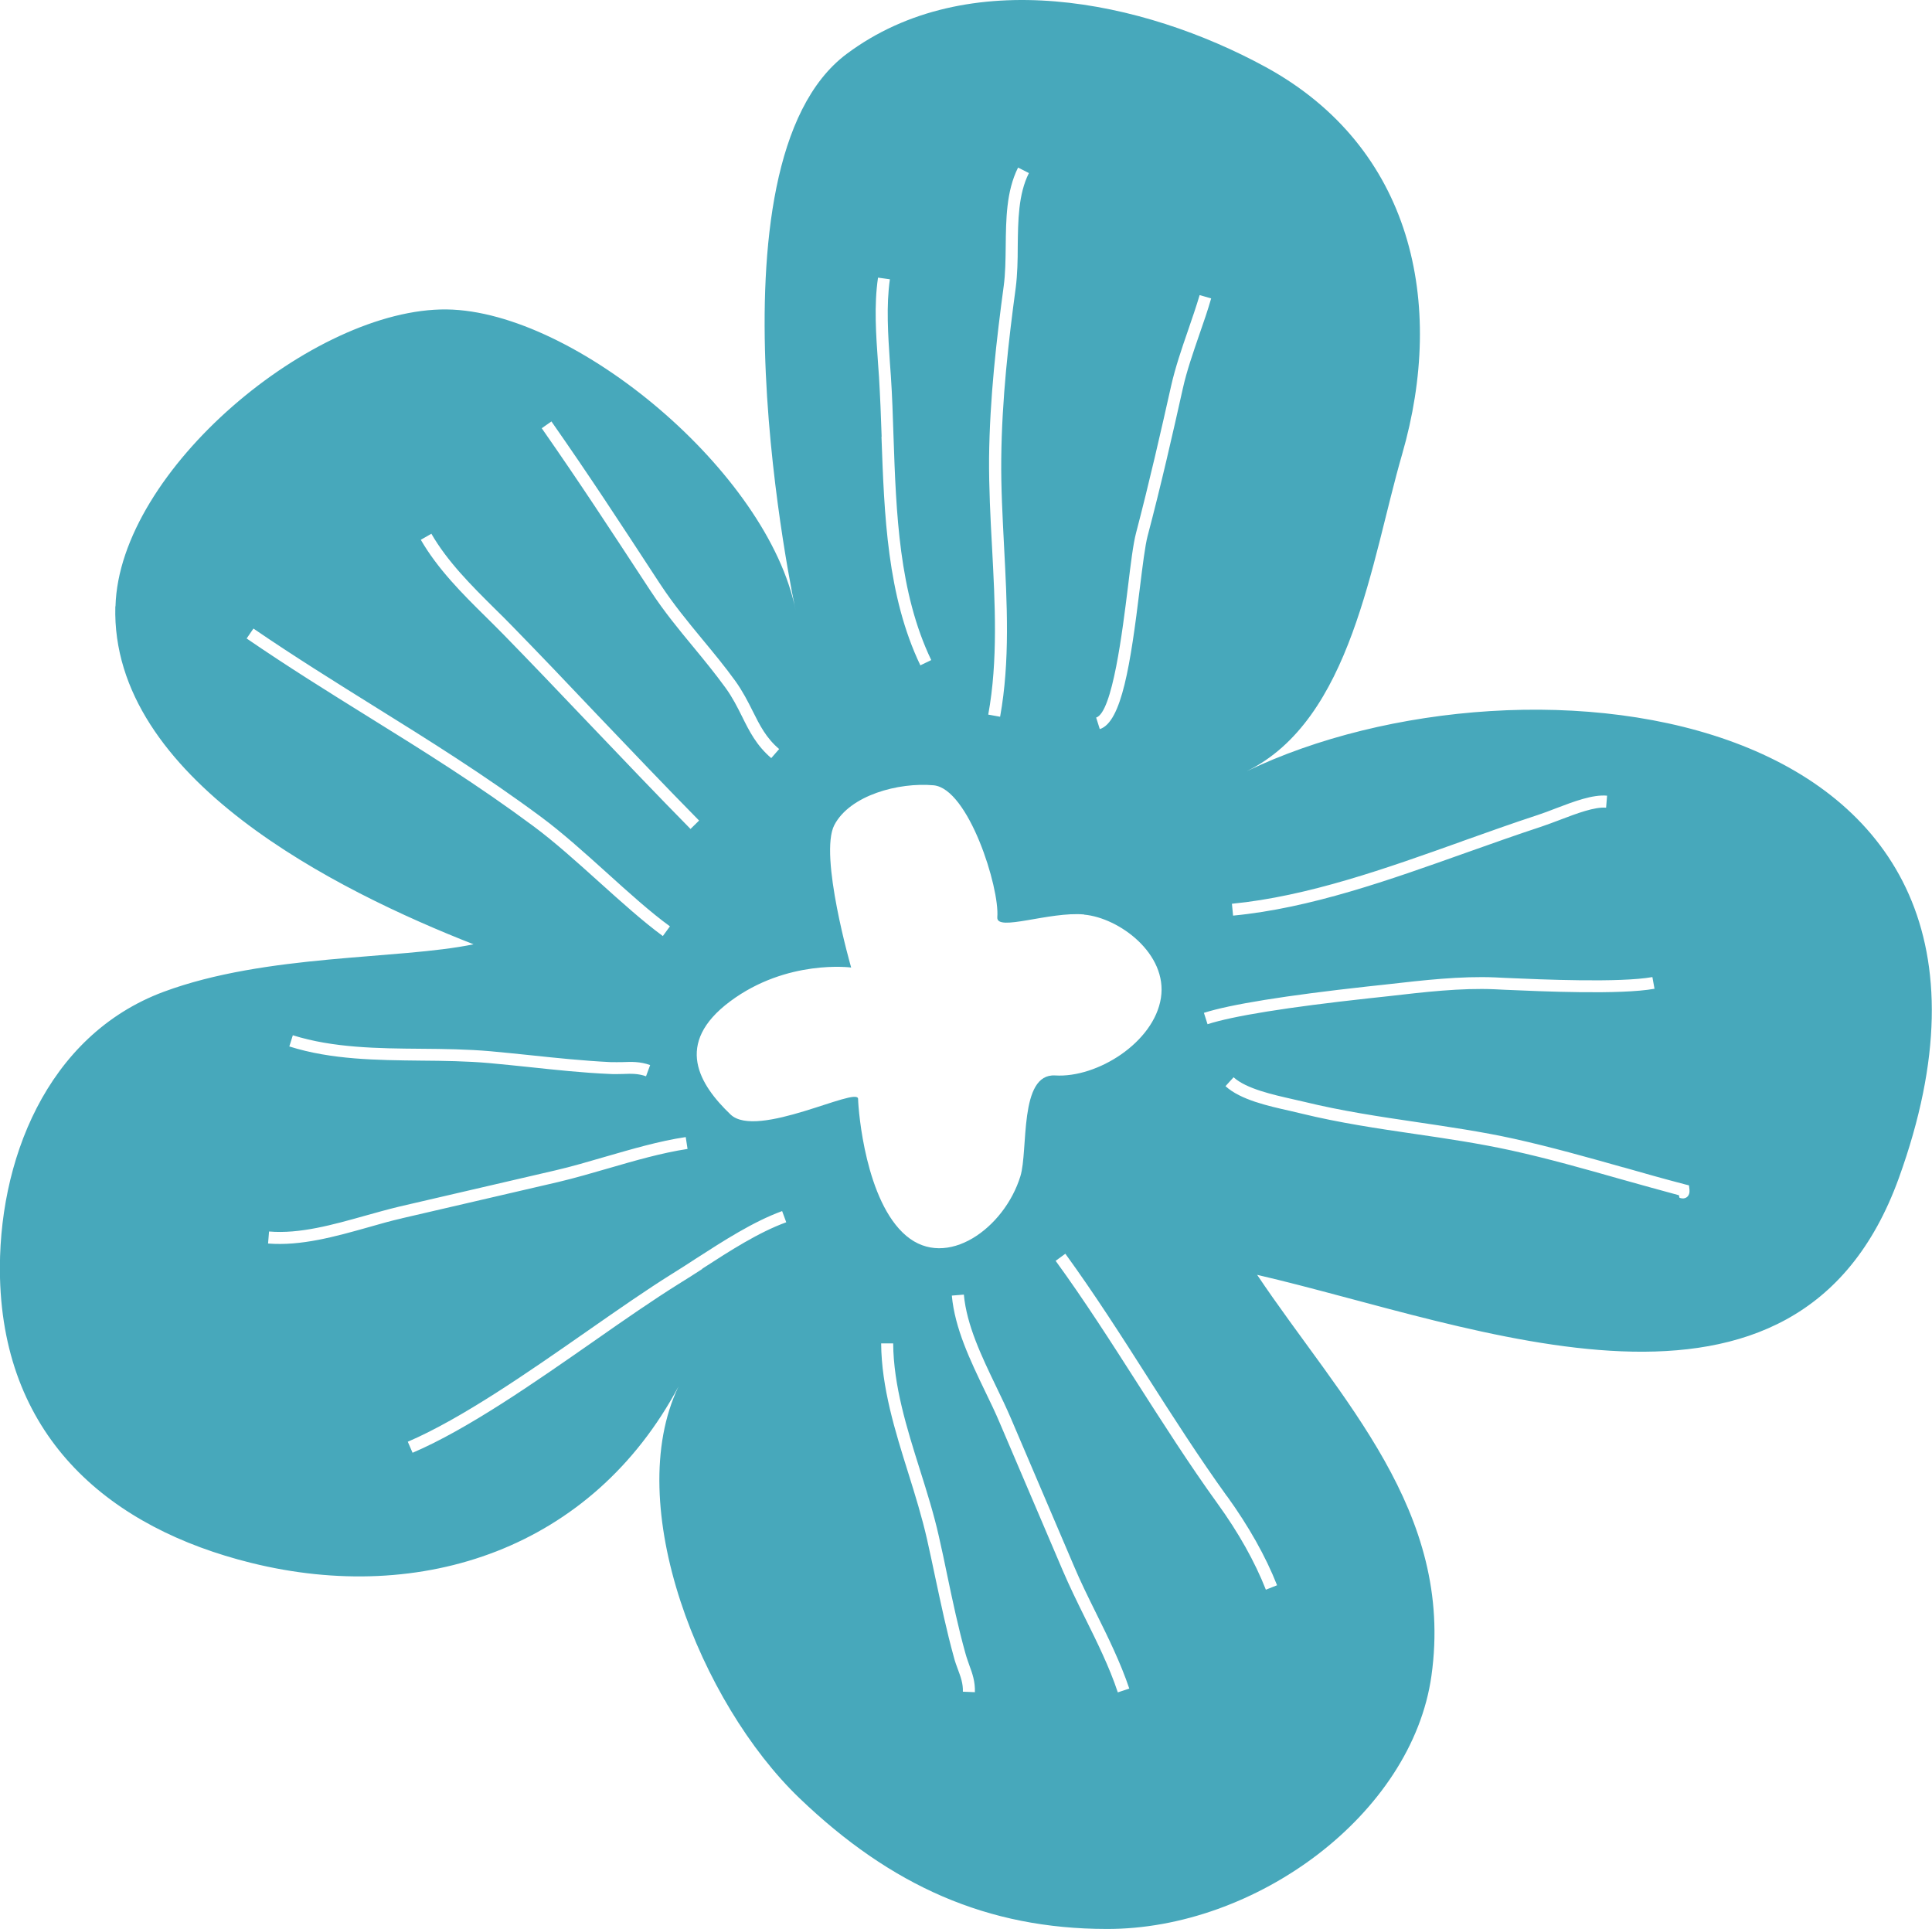 <?xml version="1.0" encoding="UTF-8"?>
<svg id="_レイヤー_2" data-name="レイヤー 2" xmlns="http://www.w3.org/2000/svg" viewBox="0 0 117.26 117.07">
  <defs>
    <style>
      .cls-1 {
        fill: #47a8bb;
      }
    </style>
  </defs>
  <g id="_レイヤー_1-2" data-name="レイヤー 1">
    <path class="cls-1" d="m7,36.8c-.29,10.46,13.53,17.29,21.74,20.51-4.56.94-12.57.57-18.8,2.88C2.81,62.84-.17,70.54,0,77.55c.25,9.84,6.76,15.2,15.23,17.3,10.39,2.58,20.71-.88,25.95-10.7-3.45,7.2,1.32,19.2,7.34,24.98,5.56,5.33,11.4,7.93,18.64,7.94,9.05.03,18.54-6.95,19.72-15.37,1.4-9.99-5.49-16.74-10.58-24.33,13.26,3.07,32.76,11.27,38.95-5.88,10.45-28.93-22.65-32.84-39.59-24.68,6.38-3.12,7.57-12.79,9.44-19.24,2.65-9.18.62-18.62-8.26-23.49C69.35-.01,58.73-2.21,51.39,3.27c-8.96,6.69-3.1,33.78-3.1,33.78-1.65-8.36-13.38-18.17-21.17-18.27-8.07-.1-19.89,9.76-20.11,18.02Zm10.77,26.03c2.45.77,5.17.8,7.79.82,1.39.01,2.83.03,4.2.15.81.07,1.61.16,2.42.24,1.6.17,3.24.34,4.87.42.26.01.51,0,.74,0,.54-.02,1.06-.04,1.67.18l-.25.68c-.48-.17-.9-.16-1.39-.14-.25,0-.51.02-.8,0-1.65-.07-3.31-.25-4.91-.42-.8-.08-1.6-.17-2.41-.24-1.35-.12-2.77-.14-4.14-.15-2.68-.03-5.44-.05-8-.86l.22-.7Zm6.63,11.11c-.66.15-1.34.34-2.03.54-2.02.57-4.1,1.15-6.1.99l.06-.73c1.86.16,3.88-.41,5.84-.96.71-.2,1.4-.39,2.06-.55l9.48-2.2c1-.23,2.04-.54,3.04-.83,1.6-.46,3.25-.95,4.87-1.19l.11.72c-1.57.24-3.2.71-4.78,1.17-1.01.29-2.06.6-3.08.84l-9.48,2.2Zm18.23,3.07c-.49.32-.98.63-1.45.92-1.52.95-3.27,2.16-5.11,3.45-3.6,2.51-7.68,5.36-11.03,6.79l-.29-.67c3.28-1.41,7.33-4.23,10.9-6.72,1.85-1.29,3.6-2.51,5.14-3.47.47-.29.95-.6,1.44-.92,1.71-1.1,3.47-2.24,5.24-2.89l.25.68c-1.7.62-3.43,1.74-5.1,2.82Zm15.81,25.68c.02-.51-.13-.91-.3-1.37-.09-.24-.18-.48-.25-.76-.44-1.59-.78-3.22-1.12-4.8-.17-.79-.33-1.58-.51-2.36-.3-1.32-.72-2.68-1.13-3.99-.8-2.55-1.63-5.2-1.65-7.88h.73c.02,2.57.83,5.15,1.62,7.66.42,1.33.85,2.7,1.15,4.04.18.79.35,1.58.51,2.37.33,1.57.67,3.19,1.11,4.76.07.26.16.49.23.7.19.51.36,1,.34,1.64l-.73-.03Zm9.4.01c-.5-1.51-1.25-3.03-1.98-4.5-.47-.95-.95-1.93-1.36-2.89l-3.82-8.95c-.26-.62-.57-1.26-.88-1.9-.91-1.89-1.85-3.84-2.03-5.83l.73-.06c.17,1.86,1.08,3.75,1.96,5.58.32.66.63,1.31.9,1.94l3.82,8.95c.4.95.88,1.92,1.34,2.85.74,1.49,1.5,3.04,2.02,4.59l-.69.23Zm6.63-11.9c1.32,1.83,2.35,3.66,3.04,5.41l-.68.27c-.67-1.7-1.66-3.47-2.95-5.25-1.71-2.37-3.31-4.88-4.86-7.3-1.58-2.47-3.21-5.02-4.95-7.41l.59-.43c1.75,2.41,3.39,4.97,4.97,7.45,1.54,2.41,3.14,4.91,4.84,7.27Zm24.04-19.96c1.25.36,2.5.71,3.76,1.04l.24.06.03.25c.02.2-.03.36-.15.46-.18.14-.39.07-.46.04l-.03-.15c-1.2-.32-2.39-.66-3.58-.99-2.15-.61-4.37-1.24-6.6-1.73-1.92-.42-3.92-.72-5.85-1-2.26-.33-4.6-.68-6.85-1.23-.22-.05-.46-.11-.72-.17-1.34-.3-3.01-.67-3.92-1.5l.49-.54c.77.7,2.4,1.06,3.59,1.33.27.06.52.12.74.17,2.21.54,4.53.89,6.78,1.22,1.94.29,3.95.58,5.9,1.01,2.25.5,4.49,1.13,6.65,1.74Zm1.9-10.83c-2.06.37-6.8.16-9.08.06l-.61-.03c-2.06-.09-4.29.17-6.45.42l-1.2.13c-4.94.54-8.23,1.07-9.78,1.57l-.22-.69c1.6-.51,4.94-1.05,9.93-1.6l1.2-.13c2.19-.25,4.45-.51,6.56-.42l.61.03c2.25.1,6.94.3,8.92-.05l.13.72Zm-11.68-8.95c1.58-.56,3.08-1.1,4.58-1.59.36-.12.74-.26,1.12-.41,1.1-.42,2.24-.85,3.11-.77l-.06.73c-.69-.06-1.76.34-2.78.73-.4.15-.79.3-1.15.42-1.49.49-2.98,1.02-4.56,1.58-4.64,1.65-9.44,3.37-14.15,3.82l-.07-.72c4.62-.45,9.38-2.15,13.97-3.79Zm-22.93,4.45c2.12.19,5.08,2.37,4.66,5.06-.42,2.69-3.86,4.86-6.42,4.7-2.21-.13-1.62,4.55-2.11,6.12-.97,3.15-4.47,5.69-6.93,3.61-2.46-2.08-2.9-7.53-2.92-8.31-.02-.78-6.15,2.47-7.74.95-1.88-1.8-3.47-4.3-.02-6.87,3.45-2.57,7.34-2.05,7.34-2.05,0,0-1.97-6.83-1.02-8.65.95-1.81,3.9-2.6,6.02-2.41,2.12.19,4.02,6.22,3.87,8.01-.07.9,3.15-.36,5.27-.17Zm7.71-37.4c-.2.7-.45,1.43-.72,2.2-.37,1.08-.76,2.19-1,3.27-.6,2.69-1.32,5.86-2.14,8.96-.15.58-.3,1.78-.47,3.16-.56,4.59-1.1,8.13-2.43,8.55l-.22-.7c.99-.31,1.6-5.27,1.93-7.94.17-1.41.32-2.62.49-3.26.81-3.09,1.53-6.25,2.13-8.93.25-1.11.64-2.25,1.02-3.35.26-.76.51-1.48.71-2.16l.7.2Zm-11.06-7.61c-.65,1.29-.66,2.9-.68,4.46,0,.83-.02,1.7-.12,2.49-.44,3.25-.84,6.75-.88,10.37-.02,1.75.08,3.57.17,5.34.18,3.43.37,6.97-.24,10.34l-.72-.13c.6-3.28.41-6.78.23-10.17-.1-1.78-.19-3.61-.18-5.39.04-3.66.45-7.19.89-10.46.1-.75.11-1.55.12-2.4.02-1.64.03-3.34.75-4.78l.65.33Zm-8.94,16c-.04-1.23-.09-2.45-.16-3.63l-.06-.83c-.12-1.72-.25-3.5,0-5.19l.72.1c-.23,1.62-.11,3.36,0,5.04l.06.83c.08,1.19.12,2.41.16,3.65.16,4.67.33,9.5,2.29,13.59l-.66.32c-2.02-4.22-2.19-9.13-2.36-13.87Zm-20.04-.92c2.36,3.38,3.93,5.79,6.54,9.78l.1.15c.78,1.18,1.62,2.2,2.51,3.28.67.81,1.36,1.64,2.01,2.54.45.63.76,1.24,1.05,1.82.44.88.82,1.64,1.61,2.31l-.48.55c-.9-.77-1.33-1.63-1.78-2.54-.28-.56-.57-1.14-.99-1.72-.64-.88-1.32-1.71-1.98-2.51-.86-1.04-1.75-2.12-2.55-3.34l-.1-.15c-2.61-3.98-4.18-6.39-6.53-9.76l.6-.42Zm-7.29,6.81c.98,1.7,2.43,3.14,3.83,4.53.37.36.73.72,1.08,1.08,1.64,1.68,3.36,3.48,5.09,5.31,2.08,2.18,4.23,4.44,6.25,6.49l-.52.51c-2.03-2.06-4.18-4.32-6.26-6.5-1.73-1.82-3.45-3.62-5.09-5.3-.35-.36-.71-.71-1.07-1.07-1.44-1.42-2.92-2.9-3.95-4.68l.63-.36Zm-10.78,5.77c2.5,1.71,4.95,3.23,7.32,4.71,3.28,2.04,6.68,4.16,10.12,6.71,1.27.94,2.65,2.18,3.98,3.38,1.37,1.24,2.67,2.41,3.84,3.26l-.43.59c-1.2-.88-2.51-2.06-3.9-3.31-1.32-1.19-2.69-2.42-3.93-3.34-3.42-2.54-6.65-4.55-10.08-6.68-2.38-1.48-4.84-3.01-7.35-4.73l.41-.6Z"/>
  </g>
</svg>